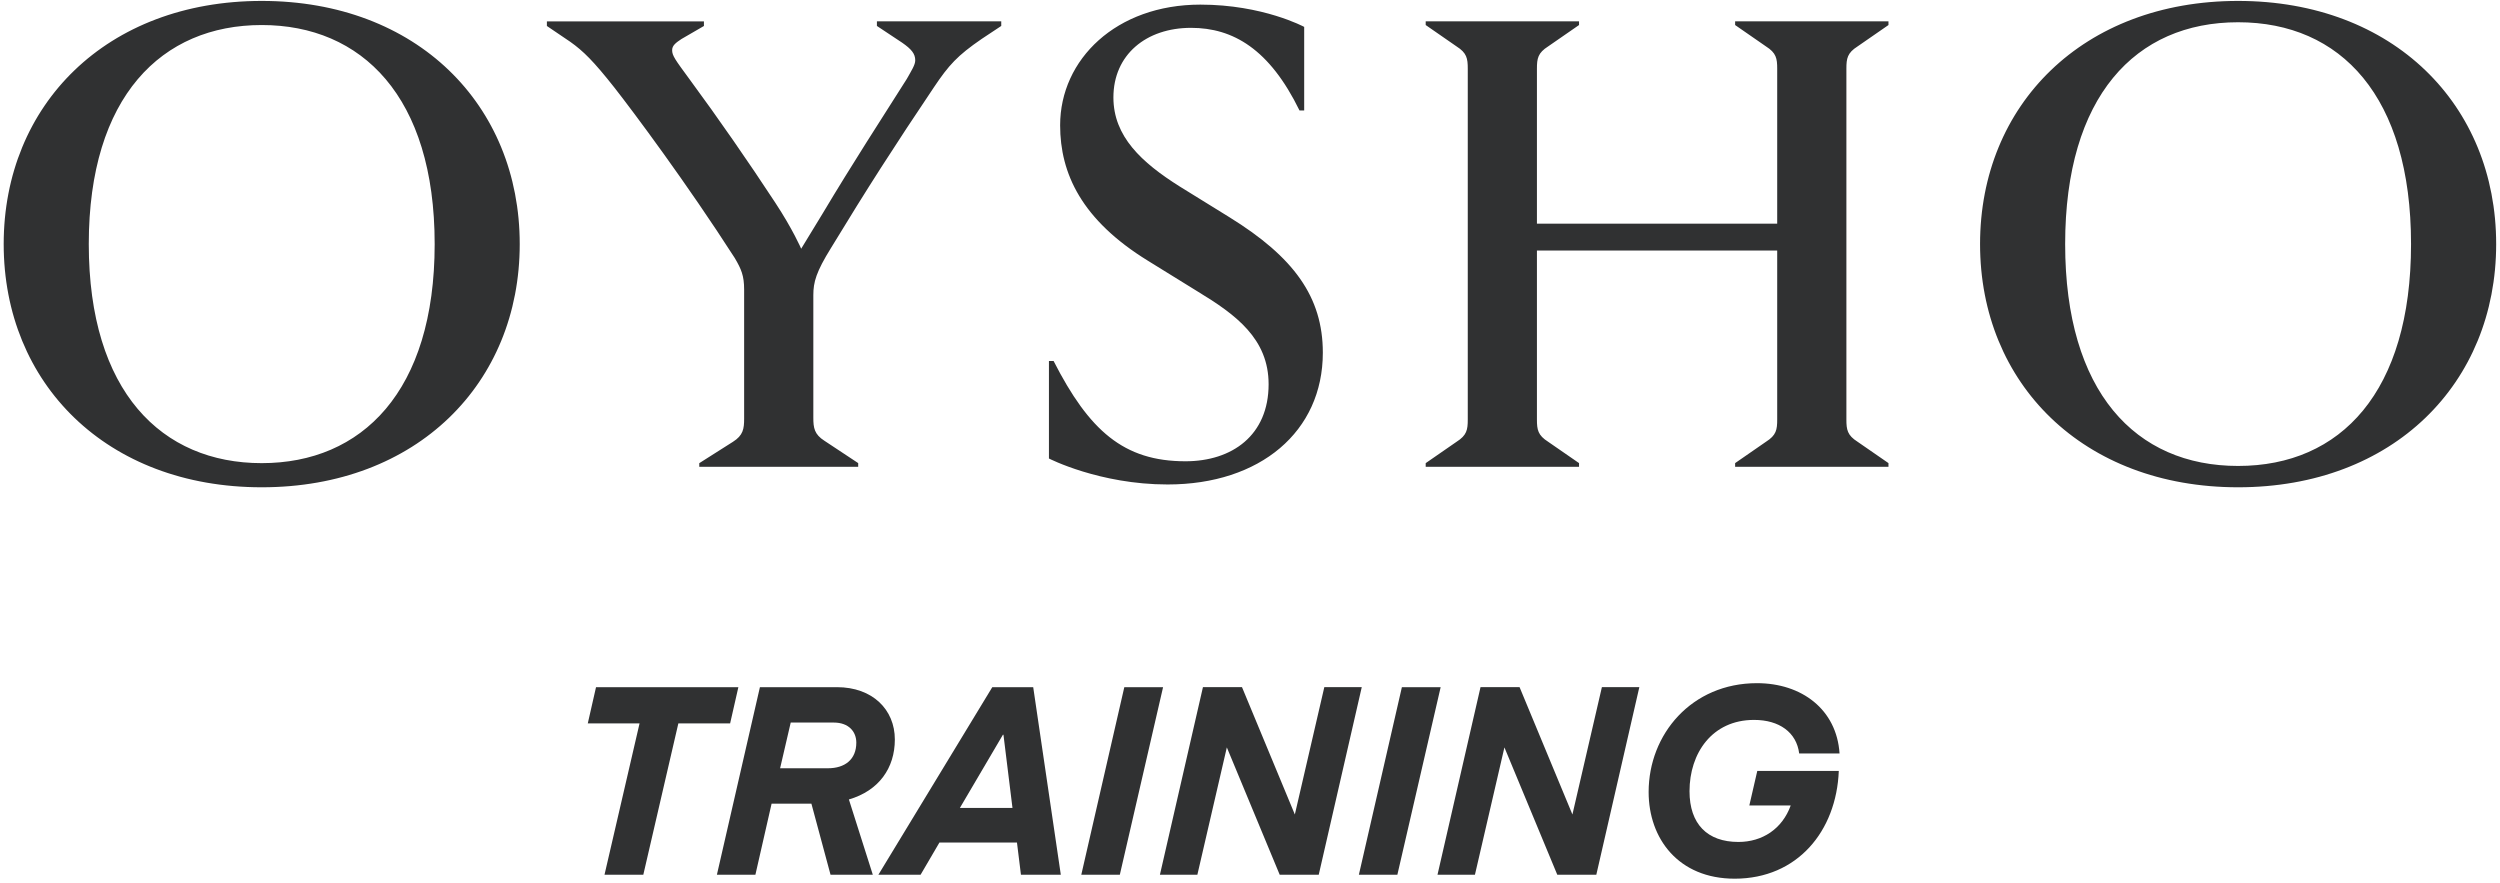 <svg width="450" height="159" viewBox="0 0 450 159" fill="none" xmlns="http://www.w3.org/2000/svg">
<path d="M47.11 87.711C75.048 87.711 93.551 68.999 93.551 43.935C93.551 18.872 75.042 0.167 47.11 0.167C19.172 0.167 0.664 18.872 0.664 43.935C0.664 68.999 19.172 87.711 47.11 87.711ZM402.857 87.711C430.795 87.711 449.31 68.999 449.31 43.935C449.31 18.872 430.801 0.167 402.857 0.167C374.926 0.167 356.411 18.872 356.411 43.935C356.411 68.999 374.926 87.711 402.857 87.711ZM210.172 87.205C226.831 87.205 238.11 77.684 238.11 63.483C238.11 53.456 232.896 46.27 221.28 39.09L212.36 33.574C205.461 29.234 200.413 24.553 200.413 17.538C200.413 9.852 206.307 5.012 214.382 5.012C221.96 5.012 228.522 8.852 233.907 19.878H234.753V4.841C234.753 4.841 227.34 0.831 216.066 0.831C200.921 0.831 190.824 10.687 190.824 22.548C190.824 31.233 194.696 39.59 206.637 46.941L215.558 52.456C222.457 56.638 228.35 60.977 228.35 69.163C228.35 78.355 221.789 83.03 213.377 83.03C202.269 83.03 196.044 77.514 189.648 64.982H188.809V82.53C188.803 82.53 197.895 87.205 210.172 87.205ZM125.869 84.029H154.475V83.359L148.421 79.354C146.571 78.184 146.4 77.014 146.4 75.179V53.121C146.4 50.786 146.902 48.946 149.598 44.606C155.988 34.086 161.036 26.229 168.106 15.709C170.802 11.692 172.316 10.022 176.696 7.011L180.225 4.671V3.842H157.844V4.671L162.384 7.682C164.063 8.846 164.743 9.681 164.743 10.851C164.743 11.692 164.069 12.692 163.23 14.197C158.684 21.378 153.47 29.399 148.084 38.419L144.212 44.771C144.212 44.771 142.699 41.26 139.507 36.42C134.796 29.234 129.239 21.213 124.19 14.368C121.494 10.693 120.986 10.022 120.986 9.023C120.986 8.188 121.66 7.688 122.671 7.017L126.708 4.677V3.848H98.44V4.677L102.643 7.523C105.001 9.193 106.852 11.028 110.552 15.715C114.087 20.219 123.67 33.08 132.259 46.447C133.435 48.452 133.944 49.622 133.944 52.127V75.35C133.944 77.191 133.772 78.361 131.922 79.531L125.869 83.371V84.029ZM256.625 84.029H284.226V83.359L278.669 79.519C276.819 78.349 276.647 77.349 276.647 75.508V45.1H319.896V75.508C319.896 77.349 319.73 78.349 317.874 79.519L312.323 83.359V84.029H339.924V83.359L334.367 79.519C332.517 78.349 332.351 77.349 332.351 75.508V12.363C332.351 10.522 332.517 9.523 334.367 8.352L339.924 4.506V3.842H312.323V4.506L317.874 8.352C319.724 9.523 319.896 10.522 319.896 12.363V40.26H276.647V12.363C276.647 10.522 276.819 9.523 278.669 8.352L284.226 4.506V3.842H256.625V4.506L262.176 8.352C264.026 9.523 264.198 10.522 264.198 12.363V75.514C264.198 77.355 264.026 78.355 262.176 79.525L256.625 83.365V84.029ZM402.857 83.871C384.349 83.871 371.728 70.504 371.728 43.935C371.728 17.373 384.349 4.006 402.857 4.006C421.372 4.006 433.987 17.373 433.987 43.935C433.987 70.504 421.372 83.871 402.857 83.871ZM47.11 83.365C29.104 83.365 15.98 70.504 15.98 43.935C15.98 17.373 29.104 4.506 47.11 4.506C65.117 4.506 78.24 17.373 78.24 43.935C78.24 70.504 65.117 83.365 47.11 83.365Z" fill="#303132"/>
<path d="M131.424 130.206H122.105L115.795 157.457H108.81L115.121 130.206H105.802L107.285 123.69H132.907L131.424 130.206Z" fill="#303132"/>
<path d="M149.498 157.457L146.054 144.663H138.886L135.97 157.457H129.041L136.785 123.69H150.649C157.058 123.69 161.071 127.731 161.071 133.107C161.071 138.245 158.204 142.329 152.8 143.902L157.107 157.457H149.498ZM149.02 138.288C152.077 138.288 154.136 136.715 154.136 133.674C154.136 131.724 152.8 130.06 150.073 130.06H142.329L140.418 138.288H149.02Z" fill="#303132"/>
<path d="M158.106 157.457L178.613 123.69H185.977L190.946 157.457H183.771L183.054 151.655H169.098L165.704 157.457H158.106ZM180.524 132.254L172.78 145.425H182.246L180.622 132.254H180.524Z" fill="#303132"/>
<path d="M201.568 157.457H194.632L202.376 123.69H209.355L201.568 157.457Z" fill="#303132"/>
<path d="M238.378 123.684H245.118L237.373 157.451H230.346L220.831 134.533L215.526 157.451H208.786L216.53 123.684H223.558L233.072 146.608L238.378 123.684Z" fill="#303132"/>
<path d="M251.525 157.457H244.596L252.34 123.69H259.319L251.525 157.457Z" fill="#303132"/>
<path d="M288.342 123.684H295.081L287.337 157.451H280.31L270.795 134.533L265.489 157.451H258.75L266.494 123.684H273.521L283.036 146.608L288.342 123.684Z" fill="#303132"/>
<path d="M314.877 144.993L316.311 138.763H330.984C330.555 149.607 323.528 158.164 312.243 158.164C302.109 158.164 296.754 150.935 296.754 142.567C296.754 132.15 304.499 122.971 316.256 122.971C324.288 122.971 330.598 127.682 331.119 135.624H323.853C323.375 131.821 320.269 129.584 315.729 129.584C308.175 129.584 304.113 135.576 304.113 142.42C304.113 148.321 307.317 151.551 312.911 151.551C317.211 151.551 320.796 149.217 322.327 144.987H314.877V144.993Z" fill="#303132"/>
</svg>
